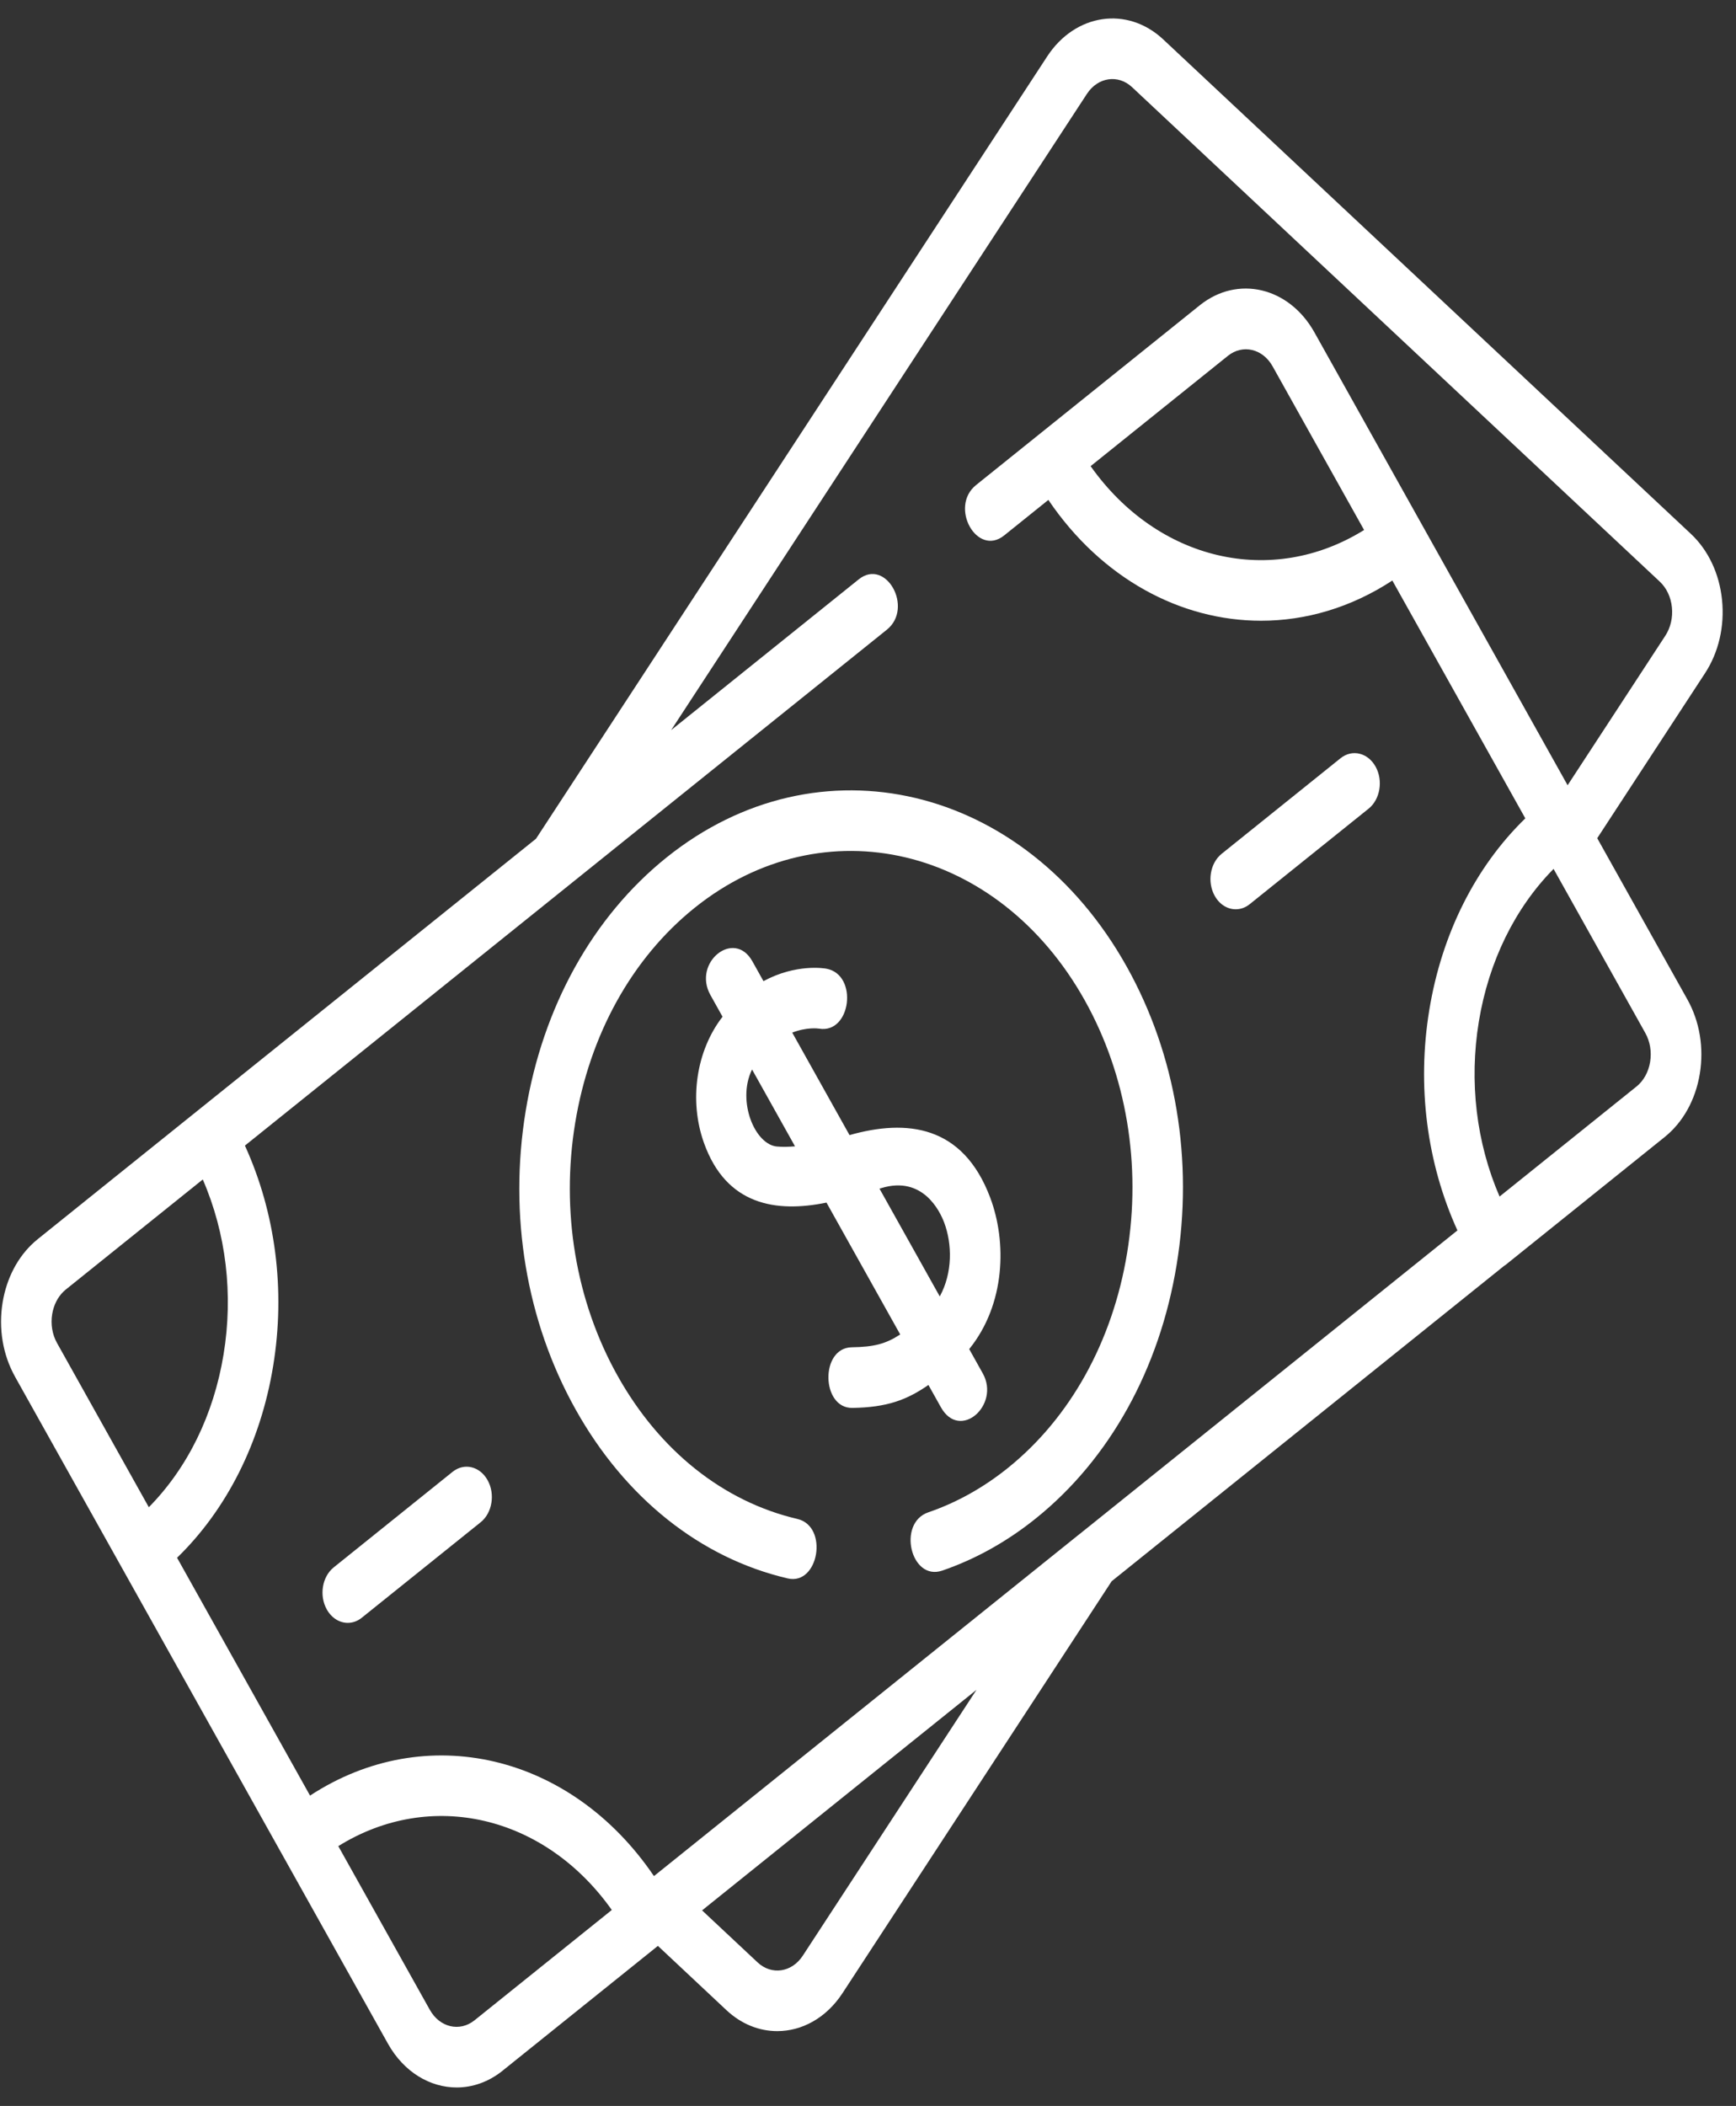 <svg width="47" height="57" viewBox="0 0 47 57" fill="none" xmlns="http://www.w3.org/2000/svg">
<rect x="0" y="0" width="47" height="57" fill="#333333" stroke="none"/>
<g clip-path="url(#clip0_373_7111)">
<path d="M46.622 16.239C46.55 15.527 46.25 14.892 45.779 14.45L31.493 1.067C30.522 0.158 29.112 0.364 28.351 1.528L14.512 22.701L5.329 30.078C5.329 30.078 5.329 30.079 5.328 30.079L2.793 32.115L1.023 33.538C0.992 33.563 0.962 33.589 0.932 33.615C0.484 34.014 0.18 34.59 0.071 35.251C-0.044 35.954 0.075 36.669 0.408 37.263L0.409 37.265C0.409 37.265 0.409 37.265 0.409 37.266L2.553 41.099L3.296 42.427L7.621 50.162C7.621 50.162 7.622 50.162 7.622 50.163L8.339 51.446L10.502 55.313C10.933 56.084 11.642 56.5 12.364 56.5C12.792 56.5 13.225 56.353 13.607 56.047L13.608 56.046C13.608 56.045 13.608 56.045 13.608 56.045L17.812 52.668L19.668 54.408C20.076 54.79 20.561 54.975 21.043 54.975C21.709 54.975 22.369 54.622 22.81 53.947L30.097 42.798L40.721 34.263C40.735 34.254 40.749 34.245 40.763 34.235L45.068 30.776C45.566 30.376 45.904 29.767 46.02 29.063C46.135 28.36 46.016 27.645 45.683 27.05L45.681 27.046C45.68 27.046 45.68 27.045 45.68 27.045L43.243 22.687L46.161 18.222C46.531 17.656 46.694 16.952 46.622 16.239ZM6.052 36.664C5.784 38.296 5.074 39.736 4.029 40.795L1.858 36.912L1.544 36.351C1.415 36.12 1.368 35.841 1.413 35.568C1.453 35.328 1.558 35.117 1.714 34.963C1.736 34.941 1.76 34.92 1.784 34.901L3.011 33.915L5.49 31.924C6.121 33.378 6.321 35.032 6.052 36.664ZM12.846 54.683C12.446 55.003 11.904 54.876 11.637 54.398L11.607 54.345L9.159 49.968C11.661 48.412 14.748 49.133 16.564 51.696L12.846 54.683ZM21.734 52.934C21.437 53.388 20.888 53.469 20.51 53.114L19.008 51.707L26.437 45.738L21.734 52.934ZM40.038 27.649C40.307 26.017 41.017 24.577 42.061 23.518L44.545 27.96C44.674 28.192 44.72 28.469 44.675 28.742C44.63 29.016 44.499 29.253 44.305 29.409L40.599 32.386C39.97 30.933 39.77 29.279 40.038 27.649ZM45.085 17.209L42.441 21.254L35.587 8.997C34.9 7.769 33.507 7.44 32.482 8.263L26.425 13.129C25.691 13.72 26.451 15.082 27.186 14.493L28.383 13.531C29.824 15.659 31.964 16.801 34.142 16.801C35.353 16.801 36.576 16.446 37.696 15.713L41.296 22.15C39.95 23.457 39.036 25.269 38.697 27.332C38.358 29.392 38.629 31.482 39.458 33.303L29.24 41.512C29.239 41.513 29.238 41.513 29.236 41.514L17.705 50.779C15.461 47.471 11.528 46.55 8.394 48.6L4.794 42.163C6.14 40.855 7.054 39.044 7.394 36.981C7.733 34.92 7.461 32.828 6.631 31.007L24.01 17.044C24.745 16.454 23.984 15.091 23.249 15.681L18.171 19.761L29.427 2.541C29.724 2.087 30.273 2.006 30.651 2.361L44.937 15.743C45.12 15.915 45.237 16.162 45.265 16.438C45.293 16.715 45.229 16.989 45.085 17.209ZM33.243 9.632C33.644 9.31 34.187 9.437 34.454 9.915L35.706 12.155L36.931 14.345C34.43 15.901 31.342 15.181 29.527 12.617L33.243 9.632Z" fill="white"/>
<path d="M18.043 23.211C16.05 24.813 14.696 27.249 14.232 30.071C13.768 32.892 14.248 35.761 15.584 38.149C16.924 40.546 18.963 42.17 21.326 42.722C22.167 42.919 22.441 41.311 21.587 41.112C19.584 40.644 17.855 39.267 16.719 37.235C15.587 35.211 15.18 32.779 15.573 30.389C15.967 27.997 17.114 25.932 18.803 24.574C22.291 21.773 27.03 22.894 29.368 27.075C30.5 29.099 30.907 31.53 30.514 33.921C30.12 36.313 28.973 38.378 27.284 39.735C26.619 40.269 25.895 40.672 25.133 40.933C24.283 41.224 24.658 42.801 25.508 42.511C26.407 42.203 27.261 41.728 28.044 41.098C30.037 39.497 31.391 37.061 31.855 34.239C32.319 31.418 31.839 28.549 30.503 26.16C27.746 21.23 22.156 19.907 18.043 23.211Z" fill="white"/>
<path d="M33.456 24.611C33.587 24.611 33.719 24.566 33.835 24.472L37.054 21.887C37.367 21.635 37.451 21.125 37.242 20.749C37.031 20.372 36.607 20.271 36.293 20.523L33.075 23.109C32.761 23.361 32.677 23.871 32.887 24.247C33.019 24.484 33.235 24.611 33.456 24.611Z" fill="white"/>
<path d="M12.253 39.837L9.035 42.423C8.721 42.675 8.637 43.184 8.847 43.561C8.979 43.797 9.195 43.925 9.416 43.925C9.546 43.925 9.679 43.88 9.795 43.786L13.014 41.201C13.327 40.949 13.411 40.439 13.201 40.063C12.991 39.686 12.567 39.585 12.253 39.837Z" fill="white"/>
<path d="M25.473 38.088C25.988 39.01 27.086 38.028 26.608 37.174L26.24 36.515C27.226 35.296 27.258 33.61 26.809 32.417C26.069 30.448 24.546 30.285 23 30.723L21.449 27.949C21.839 27.797 22.143 27.837 22.173 27.841C23.043 27.992 23.244 26.38 22.374 26.219C22.327 26.21 21.552 26.078 20.67 26.556L20.369 26.018C19.877 25.137 18.741 26.051 19.234 26.932L19.562 27.519C18.852 28.433 18.646 29.776 19.058 30.932C19.662 32.627 21.015 32.828 22.376 32.55L24.372 36.119C23.976 36.377 23.658 36.457 23.061 36.466C22.197 36.479 22.233 38.122 23.077 38.107C24.009 38.093 24.547 37.894 25.136 37.486L25.473 38.088ZM21.033 31.032C20.749 31.007 20.468 30.715 20.316 30.287C20.185 29.92 20.139 29.396 20.361 28.947L21.524 31.027C21.349 31.042 21.183 31.046 21.033 31.032ZM23.859 32.158C24.985 31.812 25.448 32.785 25.563 33.092C25.779 33.667 25.795 34.447 25.443 35.09L23.811 32.172C23.827 32.167 23.843 32.163 23.859 32.158Z" fill="white"/>
</g>
<defs>
<clipPath id="clip0_373_7111">
<rect width="46.667" height="56" fill="white" transform="translate(0 0.5)"/>
</clipPath>
</defs>
</svg>
